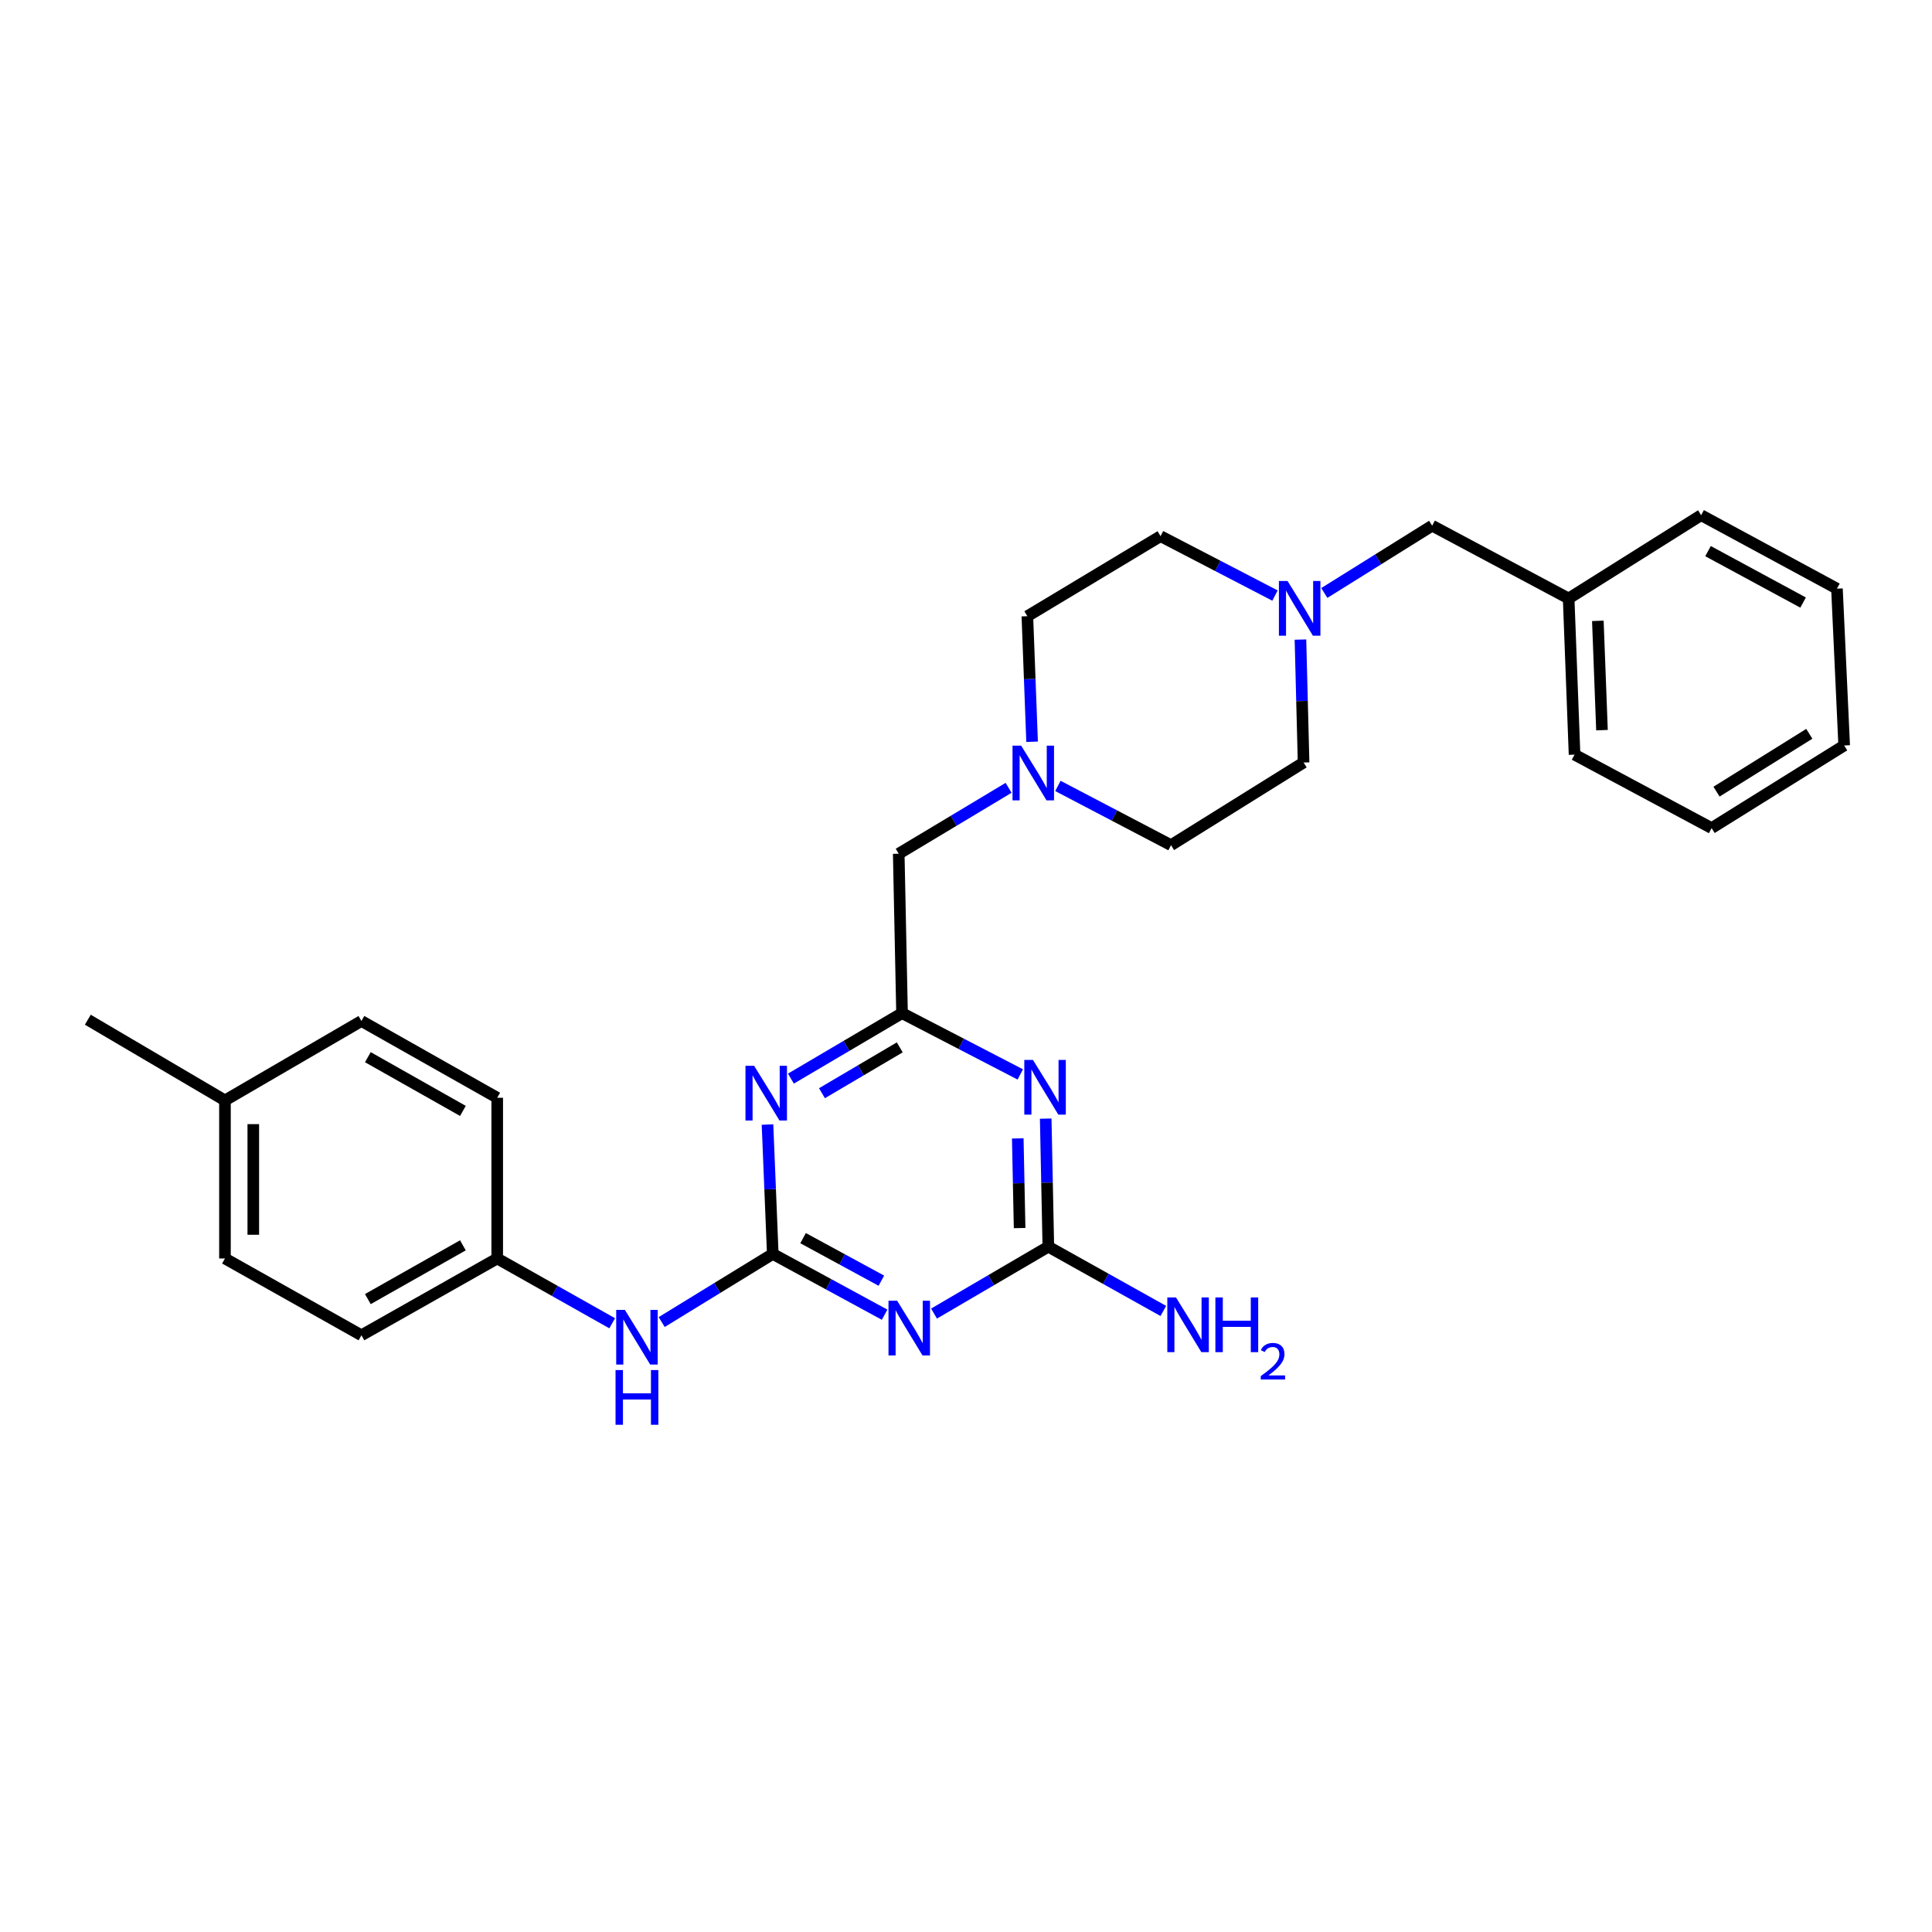 <?xml version='1.0' encoding='iso-8859-1'?>
<svg version='1.1' baseProfile='full'
              xmlns='http://www.w3.org/2000/svg'
                      xmlns:rdkit='http://www.rdkit.org/xml'
                      xmlns:xlink='http://www.w3.org/1999/xlink'
                  xml:space='preserve'
width='1000px' height='1000px' viewBox='0 0 1000 1000'>
<!-- END OF HEADER -->
<rect style='opacity:1.0;fill:#FFFFFF;stroke:none' width='1000' height='1000' x='0' y='0'> </rect>
<path class='bond-0' d='M 399.984,649.033 L 428.929,664.76' style='fill:none;fill-rule:evenodd;stroke:#000000;stroke-width:6px;stroke-linecap:butt;stroke-linejoin:miter;stroke-opacity:1' />
<path class='bond-0' d='M 428.929,664.76 L 457.874,680.486' style='fill:none;fill-rule:evenodd;stroke:#0000FF;stroke-width:6px;stroke-linecap:butt;stroke-linejoin:miter;stroke-opacity:1' />
<path class='bond-0' d='M 415.67,640.863 L 435.932,651.871' style='fill:none;fill-rule:evenodd;stroke:#000000;stroke-width:6px;stroke-linecap:butt;stroke-linejoin:miter;stroke-opacity:1' />
<path class='bond-0' d='M 435.932,651.871 L 456.193,662.88' style='fill:none;fill-rule:evenodd;stroke:#0000FF;stroke-width:6px;stroke-linecap:butt;stroke-linejoin:miter;stroke-opacity:1' />
<path class='bond-1' d='M 399.984,649.033 L 398.62,615.547' style='fill:none;fill-rule:evenodd;stroke:#000000;stroke-width:6px;stroke-linecap:butt;stroke-linejoin:miter;stroke-opacity:1' />
<path class='bond-1' d='M 398.62,615.547 L 397.256,582.062' style='fill:none;fill-rule:evenodd;stroke:#0000FF;stroke-width:6px;stroke-linecap:butt;stroke-linejoin:miter;stroke-opacity:1' />
<path class='bond-7' d='M 399.984,649.033 L 371.236,666.665' style='fill:none;fill-rule:evenodd;stroke:#000000;stroke-width:6px;stroke-linecap:butt;stroke-linejoin:miter;stroke-opacity:1' />
<path class='bond-7' d='M 371.236,666.665 L 342.488,684.296' style='fill:none;fill-rule:evenodd;stroke:#0000FF;stroke-width:6px;stroke-linecap:butt;stroke-linejoin:miter;stroke-opacity:1' />
<path class='bond-3' d='M 483.45,679.908 L 513.033,662.596' style='fill:none;fill-rule:evenodd;stroke:#0000FF;stroke-width:6px;stroke-linecap:butt;stroke-linejoin:miter;stroke-opacity:1' />
<path class='bond-3' d='M 513.033,662.596 L 542.617,645.285' style='fill:none;fill-rule:evenodd;stroke:#000000;stroke-width:6px;stroke-linecap:butt;stroke-linejoin:miter;stroke-opacity:1' />
<path class='bond-4' d='M 409.374,558.29 L 438.133,541.345' style='fill:none;fill-rule:evenodd;stroke:#0000FF;stroke-width:6px;stroke-linecap:butt;stroke-linejoin:miter;stroke-opacity:1' />
<path class='bond-4' d='M 438.133,541.345 L 466.892,524.4' style='fill:none;fill-rule:evenodd;stroke:#000000;stroke-width:6px;stroke-linecap:butt;stroke-linejoin:miter;stroke-opacity:1' />
<path class='bond-4' d='M 425.447,565.843 L 445.579,553.982' style='fill:none;fill-rule:evenodd;stroke:#0000FF;stroke-width:6px;stroke-linecap:butt;stroke-linejoin:miter;stroke-opacity:1' />
<path class='bond-4' d='M 445.579,553.982 L 465.71,542.121' style='fill:none;fill-rule:evenodd;stroke:#000000;stroke-width:6px;stroke-linecap:butt;stroke-linejoin:miter;stroke-opacity:1' />
<path class='bond-2' d='M 528.098,556.125 L 497.495,540.262' style='fill:none;fill-rule:evenodd;stroke:#0000FF;stroke-width:6px;stroke-linecap:butt;stroke-linejoin:miter;stroke-opacity:1' />
<path class='bond-2' d='M 497.495,540.262 L 466.892,524.4' style='fill:none;fill-rule:evenodd;stroke:#000000;stroke-width:6px;stroke-linecap:butt;stroke-linejoin:miter;stroke-opacity:1' />
<path class='bond-28' d='M 541.256,578.995 L 541.936,612.14' style='fill:none;fill-rule:evenodd;stroke:#0000FF;stroke-width:6px;stroke-linecap:butt;stroke-linejoin:miter;stroke-opacity:1' />
<path class='bond-28' d='M 541.936,612.14 L 542.617,645.285' style='fill:none;fill-rule:evenodd;stroke:#000000;stroke-width:6px;stroke-linecap:butt;stroke-linejoin:miter;stroke-opacity:1' />
<path class='bond-28' d='M 526.795,589.24 L 527.272,612.441' style='fill:none;fill-rule:evenodd;stroke:#0000FF;stroke-width:6px;stroke-linecap:butt;stroke-linejoin:miter;stroke-opacity:1' />
<path class='bond-28' d='M 527.272,612.441 L 527.749,635.643' style='fill:none;fill-rule:evenodd;stroke:#000000;stroke-width:6px;stroke-linecap:butt;stroke-linejoin:miter;stroke-opacity:1' />
<path class='bond-9' d='M 542.617,645.285 L 572.375,661.917' style='fill:none;fill-rule:evenodd;stroke:#000000;stroke-width:6px;stroke-linecap:butt;stroke-linejoin:miter;stroke-opacity:1' />
<path class='bond-9' d='M 572.375,661.917 L 602.133,678.549' style='fill:none;fill-rule:evenodd;stroke:#0000FF;stroke-width:6px;stroke-linecap:butt;stroke-linejoin:miter;stroke-opacity:1' />
<path class='bond-8' d='M 466.892,524.4 L 465.181,441.879' style='fill:none;fill-rule:evenodd;stroke:#000000;stroke-width:6px;stroke-linecap:butt;stroke-linejoin:miter;stroke-opacity:1' />
<path class='bond-5' d='M 522.049,407.776 L 493.615,424.828' style='fill:none;fill-rule:evenodd;stroke:#0000FF;stroke-width:6px;stroke-linecap:butt;stroke-linejoin:miter;stroke-opacity:1' />
<path class='bond-5' d='M 493.615,424.828 L 465.181,441.879' style='fill:none;fill-rule:evenodd;stroke:#000000;stroke-width:6px;stroke-linecap:butt;stroke-linejoin:miter;stroke-opacity:1' />
<path class='bond-12' d='M 534.209,383.927 L 532.986,351.438' style='fill:none;fill-rule:evenodd;stroke:#0000FF;stroke-width:6px;stroke-linecap:butt;stroke-linejoin:miter;stroke-opacity:1' />
<path class='bond-12' d='M 532.986,351.438 L 531.763,318.949' style='fill:none;fill-rule:evenodd;stroke:#000000;stroke-width:6px;stroke-linecap:butt;stroke-linejoin:miter;stroke-opacity:1' />
<path class='bond-14' d='M 547.571,406.795 L 576.845,422.125' style='fill:none;fill-rule:evenodd;stroke:#0000FF;stroke-width:6px;stroke-linecap:butt;stroke-linejoin:miter;stroke-opacity:1' />
<path class='bond-14' d='M 576.845,422.125 L 606.119,437.455' style='fill:none;fill-rule:evenodd;stroke:#000000;stroke-width:6px;stroke-linecap:butt;stroke-linejoin:miter;stroke-opacity:1' />
<path class='bond-6' d='M 673.112,331.047 L 673.921,362.861' style='fill:none;fill-rule:evenodd;stroke:#0000FF;stroke-width:6px;stroke-linecap:butt;stroke-linejoin:miter;stroke-opacity:1' />
<path class='bond-6' d='M 673.921,362.861 L 674.731,394.674' style='fill:none;fill-rule:evenodd;stroke:#000000;stroke-width:6px;stroke-linecap:butt;stroke-linejoin:miter;stroke-opacity:1' />
<path class='bond-10' d='M 685.463,306.926 L 713.371,289.507' style='fill:none;fill-rule:evenodd;stroke:#0000FF;stroke-width:6px;stroke-linecap:butt;stroke-linejoin:miter;stroke-opacity:1' />
<path class='bond-10' d='M 713.371,289.507 L 741.28,272.087' style='fill:none;fill-rule:evenodd;stroke:#000000;stroke-width:6px;stroke-linecap:butt;stroke-linejoin:miter;stroke-opacity:1' />
<path class='bond-30' d='M 659.933,308.264 L 630.313,292.889' style='fill:none;fill-rule:evenodd;stroke:#0000FF;stroke-width:6px;stroke-linecap:butt;stroke-linejoin:miter;stroke-opacity:1' />
<path class='bond-30' d='M 630.313,292.889 L 600.692,277.514' style='fill:none;fill-rule:evenodd;stroke:#000000;stroke-width:6px;stroke-linecap:butt;stroke-linejoin:miter;stroke-opacity:1' />
<path class='bond-11' d='M 316.87,684.925 L 287.115,668.157' style='fill:none;fill-rule:evenodd;stroke:#0000FF;stroke-width:6px;stroke-linecap:butt;stroke-linejoin:miter;stroke-opacity:1' />
<path class='bond-11' d='M 287.115,668.157 L 257.359,651.388' style='fill:none;fill-rule:evenodd;stroke:#000000;stroke-width:6px;stroke-linecap:butt;stroke-linejoin:miter;stroke-opacity:1' />
<path class='bond-17' d='M 741.28,272.087 L 811.929,309.774' style='fill:none;fill-rule:evenodd;stroke:#000000;stroke-width:6px;stroke-linecap:butt;stroke-linejoin:miter;stroke-opacity:1' />
<path class='bond-18' d='M 257.359,651.388 L 257.359,568.199' style='fill:none;fill-rule:evenodd;stroke:#000000;stroke-width:6px;stroke-linecap:butt;stroke-linejoin:miter;stroke-opacity:1' />
<path class='bond-19' d='M 257.359,651.388 L 187.077,691.137' style='fill:none;fill-rule:evenodd;stroke:#000000;stroke-width:6px;stroke-linecap:butt;stroke-linejoin:miter;stroke-opacity:1' />
<path class='bond-19' d='M 239.596,644.583 L 190.399,672.408' style='fill:none;fill-rule:evenodd;stroke:#000000;stroke-width:6px;stroke-linecap:butt;stroke-linejoin:miter;stroke-opacity:1' />
<path class='bond-13' d='M 531.763,318.949 L 600.692,277.514' style='fill:none;fill-rule:evenodd;stroke:#000000;stroke-width:6px;stroke-linecap:butt;stroke-linejoin:miter;stroke-opacity:1' />
<path class='bond-15' d='M 606.119,437.455 L 674.731,394.674' style='fill:none;fill-rule:evenodd;stroke:#000000;stroke-width:6px;stroke-linecap:butt;stroke-linejoin:miter;stroke-opacity:1' />
<path class='bond-16' d='M 116.437,569.576 L 116.437,651.388' style='fill:none;fill-rule:evenodd;stroke:#000000;stroke-width:6px;stroke-linecap:butt;stroke-linejoin:miter;stroke-opacity:1' />
<path class='bond-16' d='M 131.105,581.848 L 131.105,639.116' style='fill:none;fill-rule:evenodd;stroke:#000000;stroke-width:6px;stroke-linecap:butt;stroke-linejoin:miter;stroke-opacity:1' />
<path class='bond-22' d='M 116.437,569.576 L 45.455,527.798' style='fill:none;fill-rule:evenodd;stroke:#000000;stroke-width:6px;stroke-linecap:butt;stroke-linejoin:miter;stroke-opacity:1' />
<path class='bond-29' d='M 116.437,569.576 L 187.077,528.466' style='fill:none;fill-rule:evenodd;stroke:#000000;stroke-width:6px;stroke-linecap:butt;stroke-linejoin:miter;stroke-opacity:1' />
<path class='bond-23' d='M 811.929,309.774 L 814.984,390.6' style='fill:none;fill-rule:evenodd;stroke:#000000;stroke-width:6px;stroke-linecap:butt;stroke-linejoin:miter;stroke-opacity:1' />
<path class='bond-23' d='M 827.044,321.344 L 829.183,377.922' style='fill:none;fill-rule:evenodd;stroke:#000000;stroke-width:6px;stroke-linecap:butt;stroke-linejoin:miter;stroke-opacity:1' />
<path class='bond-24' d='M 811.929,309.774 L 880.507,266.66' style='fill:none;fill-rule:evenodd;stroke:#000000;stroke-width:6px;stroke-linecap:butt;stroke-linejoin:miter;stroke-opacity:1' />
<path class='bond-20' d='M 257.359,568.199 L 187.077,528.466' style='fill:none;fill-rule:evenodd;stroke:#000000;stroke-width:6px;stroke-linecap:butt;stroke-linejoin:miter;stroke-opacity:1' />
<path class='bond-20' d='M 239.598,575.007 L 190.401,547.195' style='fill:none;fill-rule:evenodd;stroke:#000000;stroke-width:6px;stroke-linecap:butt;stroke-linejoin:miter;stroke-opacity:1' />
<path class='bond-21' d='M 187.077,691.137 L 116.437,651.388' style='fill:none;fill-rule:evenodd;stroke:#000000;stroke-width:6px;stroke-linecap:butt;stroke-linejoin:miter;stroke-opacity:1' />
<path class='bond-26' d='M 814.984,390.6 L 885.934,428.622' style='fill:none;fill-rule:evenodd;stroke:#000000;stroke-width:6px;stroke-linecap:butt;stroke-linejoin:miter;stroke-opacity:1' />
<path class='bond-25' d='M 880.507,266.66 L 950.805,304.689' style='fill:none;fill-rule:evenodd;stroke:#000000;stroke-width:6px;stroke-linecap:butt;stroke-linejoin:miter;stroke-opacity:1' />
<path class='bond-25' d='M 884.073,285.265 L 933.282,311.886' style='fill:none;fill-rule:evenodd;stroke:#000000;stroke-width:6px;stroke-linecap:butt;stroke-linejoin:miter;stroke-opacity:1' />
<path class='bond-27' d='M 950.805,304.689 L 954.545,385.85' style='fill:none;fill-rule:evenodd;stroke:#000000;stroke-width:6px;stroke-linecap:butt;stroke-linejoin:miter;stroke-opacity:1' />
<path class='bond-31' d='M 885.934,428.622 L 954.545,385.85' style='fill:none;fill-rule:evenodd;stroke:#000000;stroke-width:6px;stroke-linecap:butt;stroke-linejoin:miter;stroke-opacity:1' />
<path class='bond-31' d='M 888.466,409.759 L 936.494,379.818' style='fill:none;fill-rule:evenodd;stroke:#000000;stroke-width:6px;stroke-linecap:butt;stroke-linejoin:miter;stroke-opacity:1' />
<path  class='atom-1' d='M 464.364 673.253
L 473.644 688.253
Q 474.564 689.733, 476.044 692.413
Q 477.524 695.093, 477.604 695.253
L 477.604 673.253
L 481.364 673.253
L 481.364 701.573
L 477.484 701.573
L 467.524 685.173
Q 466.364 683.253, 465.124 681.053
Q 463.924 678.853, 463.564 678.173
L 463.564 701.573
L 459.884 701.573
L 459.884 673.253
L 464.364 673.253
' fill='#0000FF'/>
<path  class='atom-2' d='M 390.334 551.66
L 399.614 566.66
Q 400.534 568.14, 402.014 570.82
Q 403.494 573.5, 403.574 573.66
L 403.574 551.66
L 407.334 551.66
L 407.334 579.98
L 403.454 579.98
L 393.494 563.58
Q 392.334 561.66, 391.094 559.46
Q 389.894 557.26, 389.534 556.58
L 389.534 579.98
L 385.854 579.98
L 385.854 551.66
L 390.334 551.66
' fill='#0000FF'/>
<path  class='atom-3' d='M 534.662 548.612
L 543.942 563.612
Q 544.862 565.092, 546.342 567.772
Q 547.822 570.452, 547.902 570.612
L 547.902 548.612
L 551.662 548.612
L 551.662 576.932
L 547.782 576.932
L 537.822 560.532
Q 536.662 558.612, 535.422 556.412
Q 534.222 554.212, 533.862 553.532
L 533.862 576.932
L 530.182 576.932
L 530.182 548.612
L 534.662 548.612
' fill='#0000FF'/>
<path  class='atom-6' d='M 528.559 385.958
L 537.839 400.958
Q 538.759 402.438, 540.239 405.118
Q 541.719 407.798, 541.799 407.958
L 541.799 385.958
L 545.559 385.958
L 545.559 414.278
L 541.679 414.278
L 531.719 397.878
Q 530.559 395.958, 529.319 393.758
Q 528.119 391.558, 527.759 390.878
L 527.759 414.278
L 524.079 414.278
L 524.079 385.958
L 528.559 385.958
' fill='#0000FF'/>
<path  class='atom-7' d='M 666.442 300.731
L 675.722 315.731
Q 676.642 317.211, 678.122 319.891
Q 679.602 322.571, 679.682 322.731
L 679.682 300.731
L 683.442 300.731
L 683.442 329.051
L 679.562 329.051
L 669.602 312.651
Q 668.442 310.731, 667.202 308.531
Q 666.002 306.331, 665.642 305.651
L 665.642 329.051
L 661.962 329.051
L 661.962 300.731
L 666.442 300.731
' fill='#0000FF'/>
<path  class='atom-8' d='M 323.426 677.987
L 332.706 692.987
Q 333.626 694.467, 335.106 697.147
Q 336.586 699.827, 336.666 699.987
L 336.666 677.987
L 340.426 677.987
L 340.426 706.307
L 336.546 706.307
L 326.586 689.907
Q 325.426 687.987, 324.186 685.787
Q 322.986 683.587, 322.626 682.907
L 322.626 706.307
L 318.946 706.307
L 318.946 677.987
L 323.426 677.987
' fill='#0000FF'/>
<path  class='atom-8' d='M 318.606 709.139
L 322.446 709.139
L 322.446 721.179
L 336.926 721.179
L 336.926 709.139
L 340.766 709.139
L 340.766 737.459
L 336.926 737.459
L 336.926 724.379
L 322.446 724.379
L 322.446 737.459
L 318.606 737.459
L 318.606 709.139
' fill='#0000FF'/>
<path  class='atom-10' d='M 608.684 671.55
L 617.964 686.55
Q 618.884 688.03, 620.364 690.71
Q 621.844 693.39, 621.924 693.55
L 621.924 671.55
L 625.684 671.55
L 625.684 699.87
L 621.804 699.87
L 611.844 683.47
Q 610.684 681.55, 609.444 679.35
Q 608.244 677.15, 607.884 676.47
L 607.884 699.87
L 604.204 699.87
L 604.204 671.55
L 608.684 671.55
' fill='#0000FF'/>
<path  class='atom-10' d='M 629.084 671.55
L 632.924 671.55
L 632.924 683.59
L 647.404 683.59
L 647.404 671.55
L 651.244 671.55
L 651.244 699.87
L 647.404 699.87
L 647.404 686.79
L 632.924 686.79
L 632.924 699.87
L 629.084 699.87
L 629.084 671.55
' fill='#0000FF'/>
<path  class='atom-10' d='M 652.617 698.876
Q 653.303 697.108, 654.94 696.131
Q 656.577 695.128, 658.847 695.128
Q 661.672 695.128, 663.256 696.659
Q 664.84 698.19, 664.84 700.909
Q 664.84 703.681, 662.781 706.268
Q 660.748 708.856, 656.524 711.918
L 665.157 711.918
L 665.157 714.03
L 652.564 714.03
L 652.564 712.261
Q 656.049 709.78, 658.108 707.932
Q 660.194 706.084, 661.197 704.42
Q 662.2 702.757, 662.2 701.041
Q 662.2 699.246, 661.303 698.243
Q 660.405 697.24, 658.847 697.24
Q 657.343 697.24, 656.339 697.847
Q 655.336 698.454, 654.623 699.8
L 652.617 698.876
' fill='#0000FF'/>
</svg>
